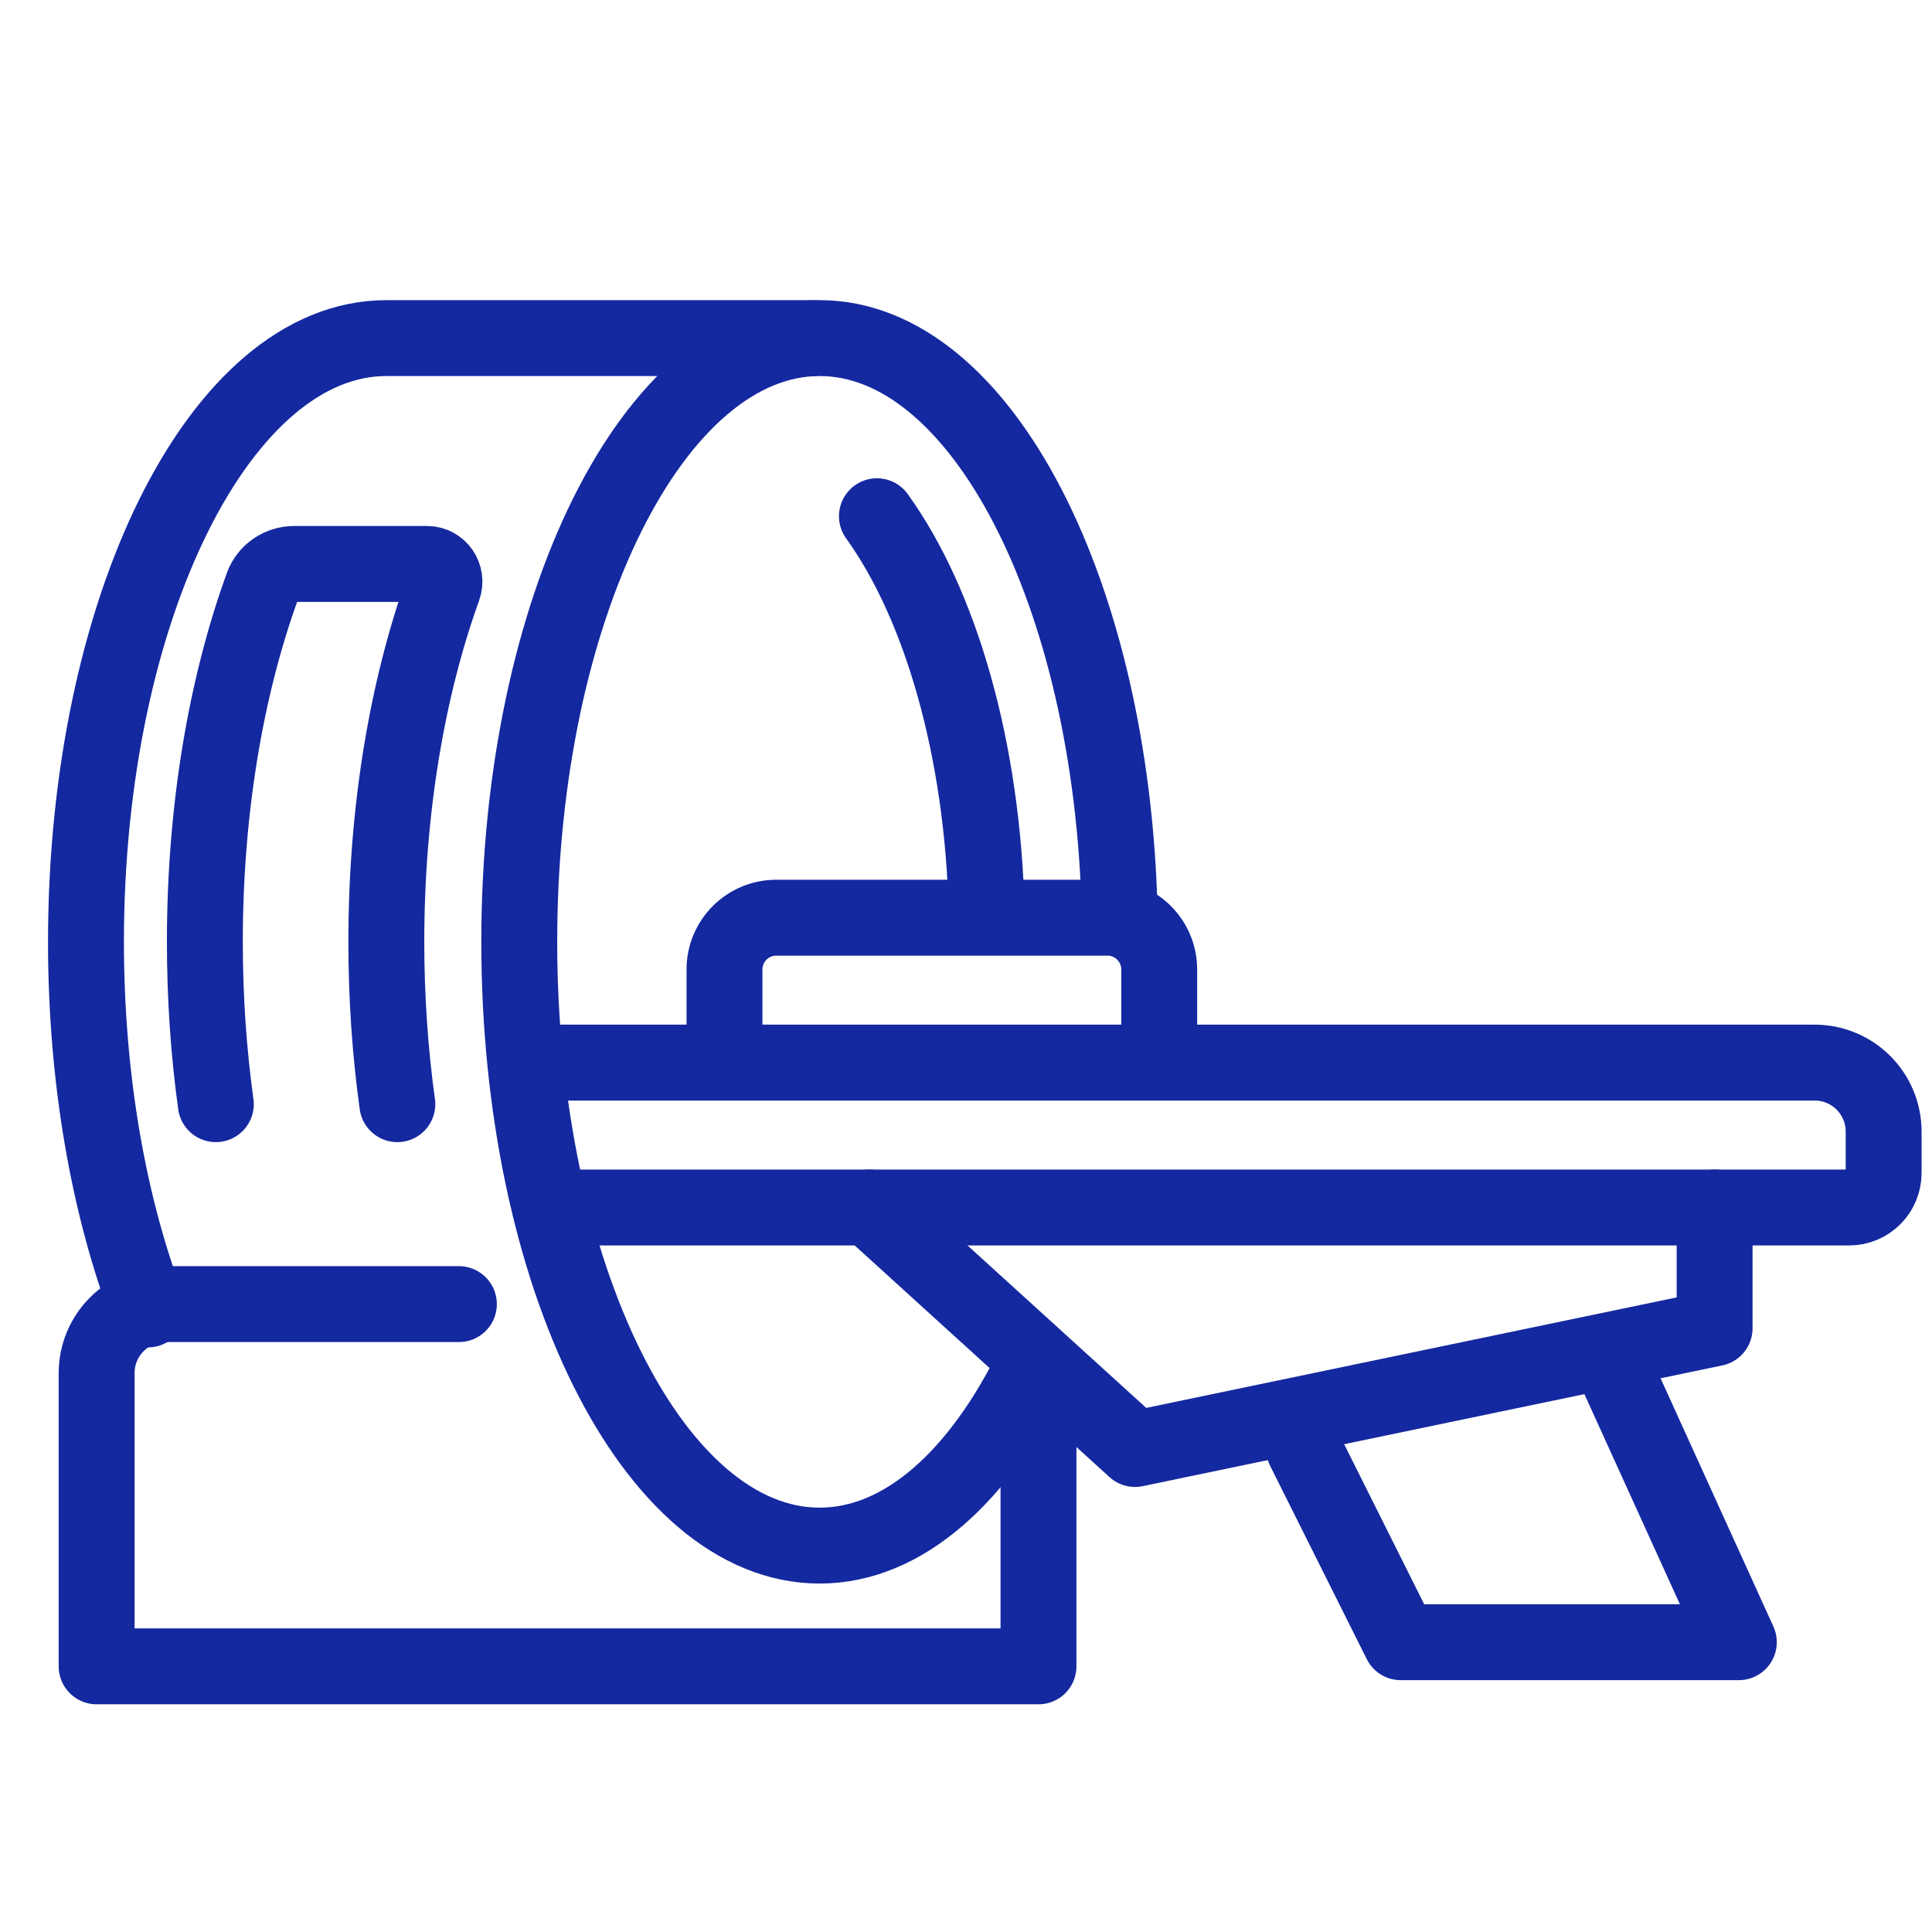 <svg width="56" height="56" viewBox="0 0 56 56" fill="none" xmlns="http://www.w3.org/2000/svg">
<path d="M32.454 26.469C32.238 17.19 28.427 9.8 23.757 9.8C18.949 9.8 15.051 17.635 15.051 27.3C15.051 36.965 18.949 44.8 23.757 44.8C26.19 44.8 28.389 42.794 29.969 39.561" stroke="#1428A0" stroke-width="2.2" stroke-linecap="round" stroke-linejoin="round"/>
<path d="M28.6 26.469C28.489 21.696 27.256 17.513 25.418 14.963" stroke="#1428A0" stroke-width="2.2" stroke-linecap="round" stroke-linejoin="round"/>
<path d="M6.256 32.005C6.048 30.508 5.938 28.93 5.938 27.3C5.938 23.44 6.559 19.872 7.612 16.978C7.752 16.594 8.122 16.346 8.531 16.346H12.376C12.73 16.346 12.973 16.703 12.852 17.035C11.812 19.919 11.198 23.465 11.198 27.3C11.198 28.93 11.309 30.508 11.517 32.005" stroke="#1428A0" stroke-width="2.2" stroke-linecap="round" stroke-linejoin="round"/>
<path d="M23.58 9.8H11.198C6.39 9.8 2.492 17.635 2.492 27.3C2.492 31.309 3.163 35.003 4.291 37.954" stroke="#1428A0" stroke-width="2.2" stroke-linecap="round" stroke-linejoin="round"/>
<path d="M15.398 30.8H52.598C53.703 30.8 54.598 31.695 54.598 32.8V34C54.598 34.552 54.151 35 53.598 35H16.098" stroke="#1428A0" stroke-width="2.2" stroke-linecap="round" stroke-linejoin="round"/>
<path d="M25.199 35L32.899 42L49.699 38.5V35" stroke="#1428A0" stroke-width="2.2" stroke-linecap="round" stroke-linejoin="round"/>
<path d="M33.6 30.8V28.1C33.6 27.271 32.928 26.6 32.1 26.6H22.5C21.672 26.6 21 27.271 21 28.1V30.8" stroke="#1428A0" stroke-width="2.2" stroke-linecap="round" stroke-linejoin="round"/>
<path d="M37.801 42L40.601 47.6H50.401L46.901 39.9" stroke="#1428A0" stroke-width="2.2" stroke-linecap="round" stroke-linejoin="round"/>
<path d="M13.301 37.8H4.801C3.696 37.8 2.801 38.695 2.801 39.8V48.3H30.101V40.6" stroke="#1428A0" stroke-width="2.2" stroke-linecap="round" stroke-linejoin="round"/>
</svg>
